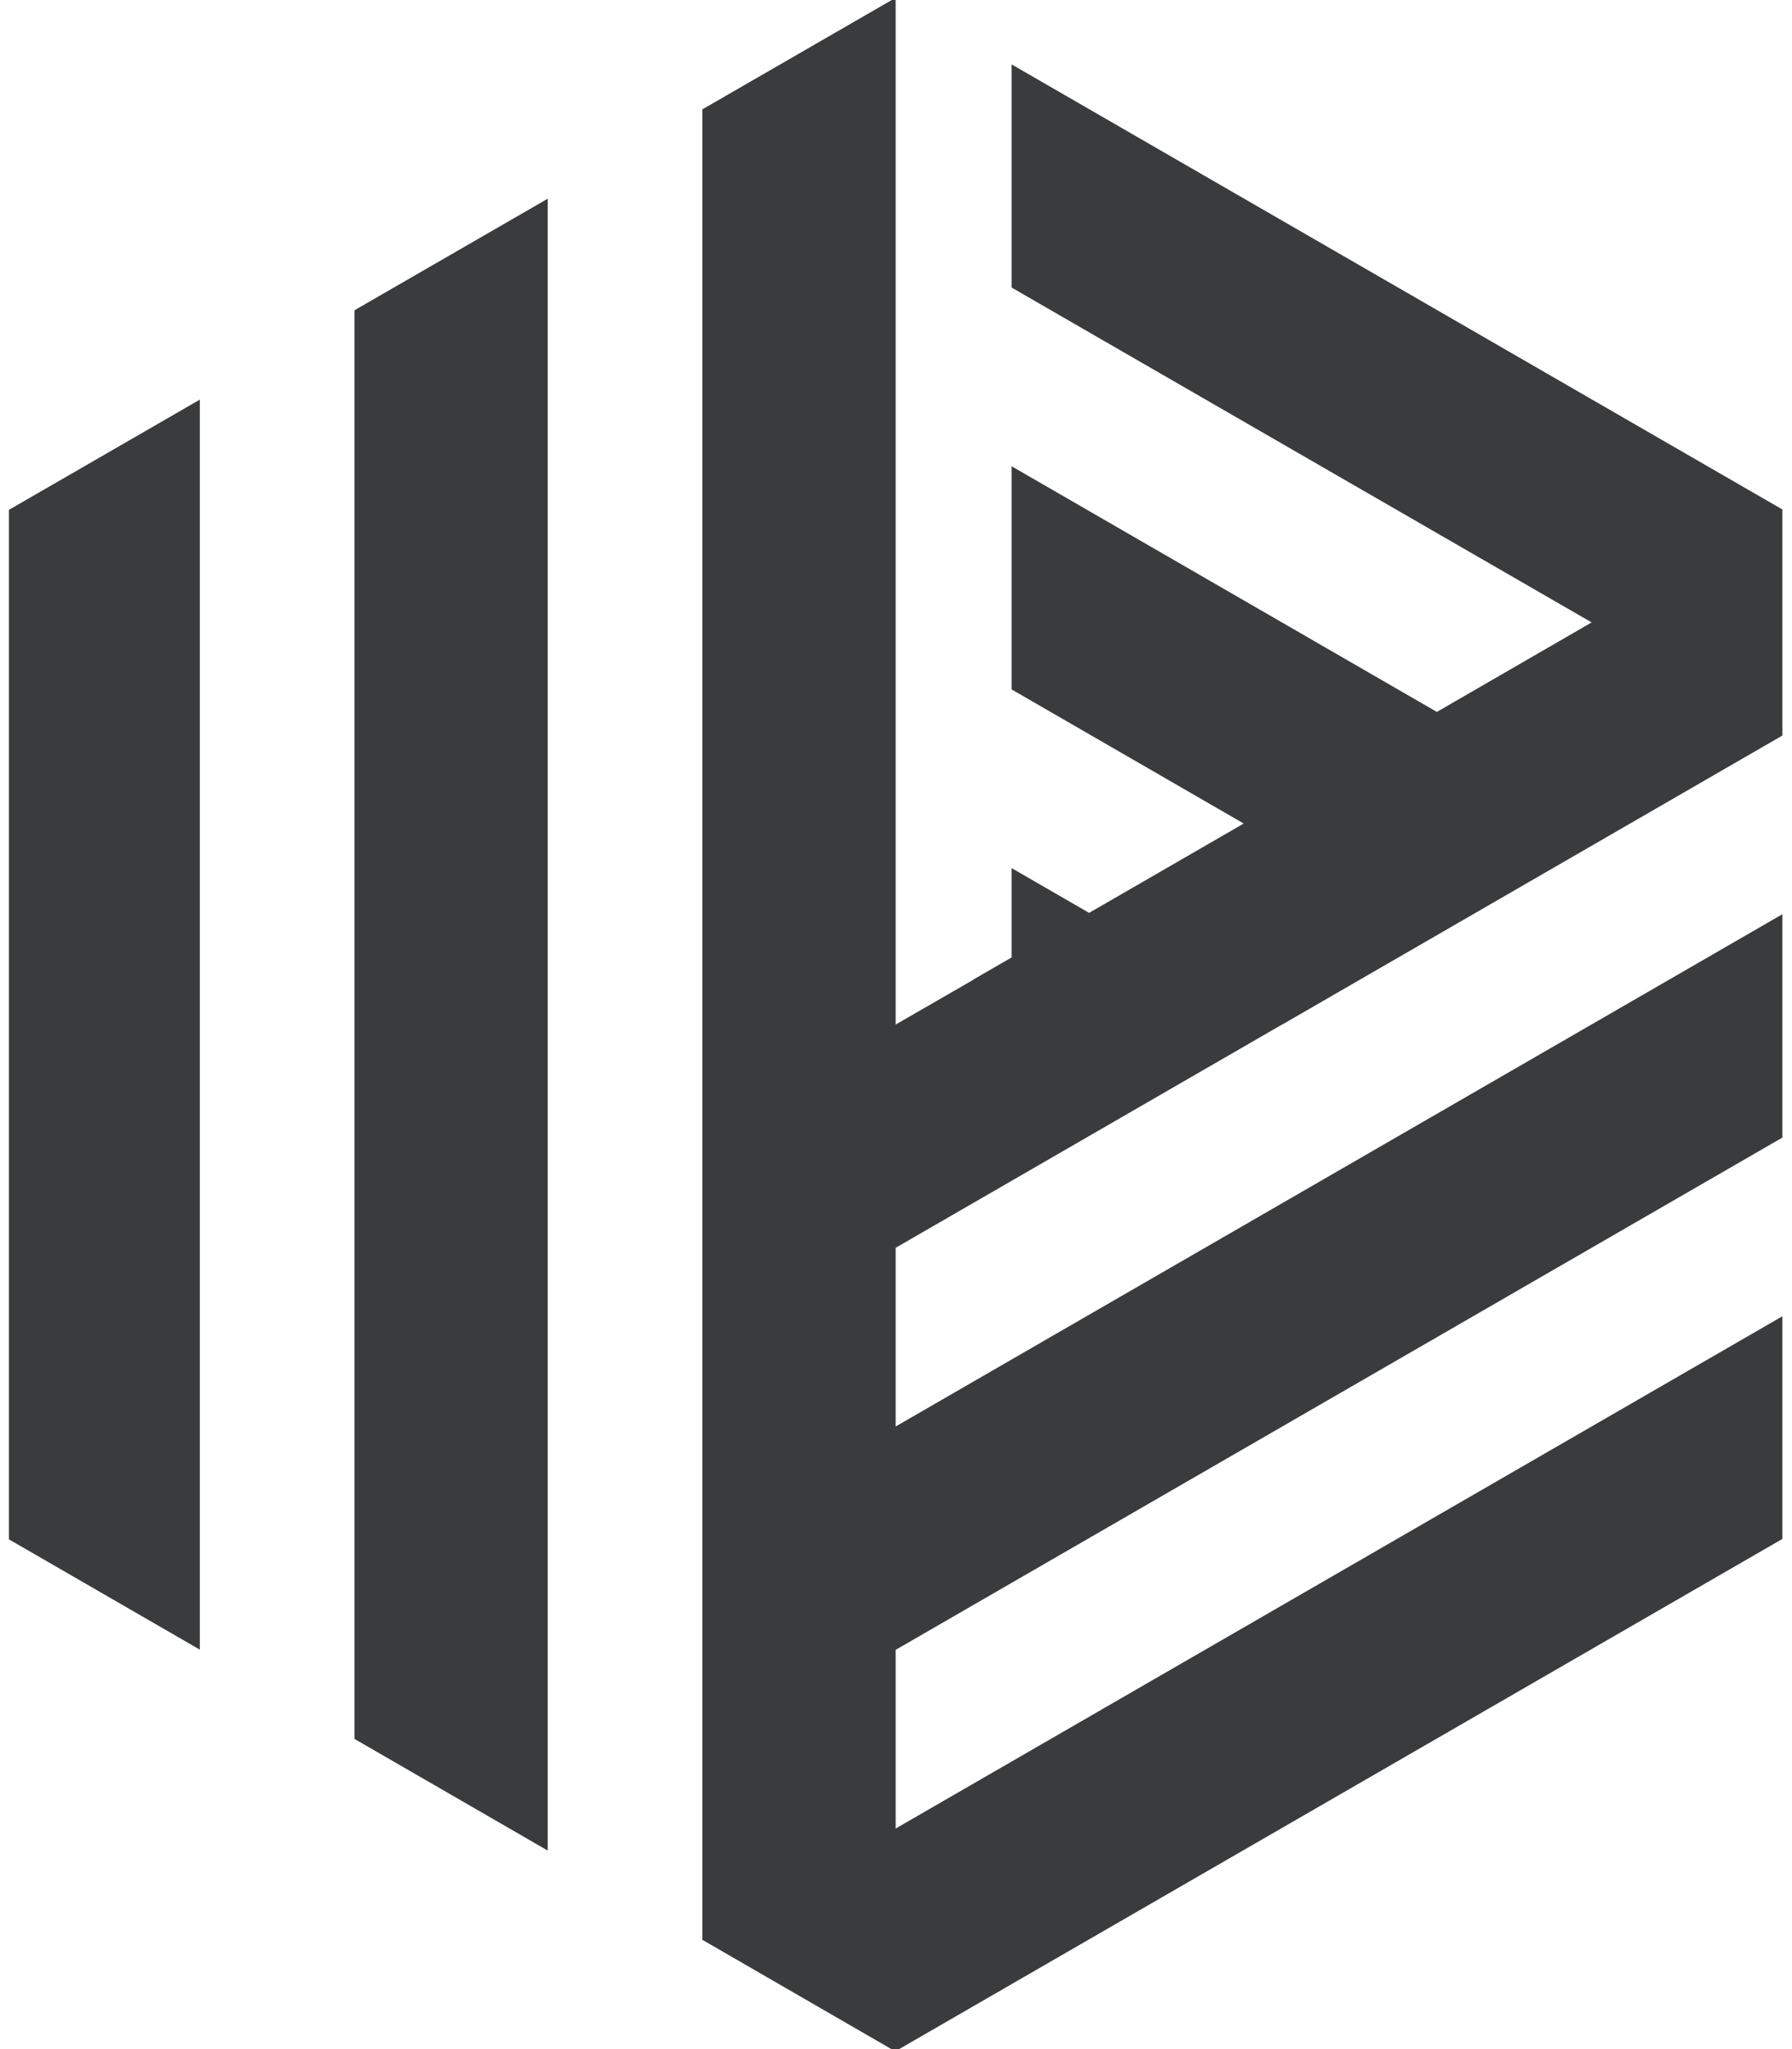 <?xml version="1.0" encoding="utf-8"?>
<!-- Generator: Adobe Illustrator 16.0.0, SVG Export Plug-In . SVG Version: 6.00 Build 0)  -->
<!DOCTYPE svg PUBLIC "-//W3C//DTD SVG 1.1//EN" "http://www.w3.org/Graphics/SVG/1.1/DTD/svg11.dtd">
<svg version="1.1" id="Layer_7" xmlns="http://www.w3.org/2000/svg" xmlns:xlink="http://www.w3.org/1999/xlink" x="0px" y="0px"
	 width="70px" height="80px" viewBox="115 0 70 80" enable-background="new 115 0 70 80" xml:space="preserve">
<symbol  id="Symbol_2" viewBox="-230 -265.475 460 530.95">
	<path fill="#3A3B3D" d="M30,17.351v23.1L50,28.9l0.05-0.025l40,23.101L90,52L30,86.65v57.7l109.975-63.5L140,80.825l40.05,23.15
		L30,190.551v57.699l200-115.425v-57.75L100.05,0.025H100L0-57.725v-46.2l230,132.8v-57.75L0-161.675v-46.2L230-75.074l-0.05-57.601
		L-0.1-265.475l-49.85,28.8H-50v473.3l50,28.851V0.025h0.05L20,11.525v0.05L30,17.351z M-180,161.575v-323.2l-49.95,28.851
		l-0.05,0.05v265.45L-180,161.575z M-90,213.525v-427.1l-49.95,28.85H-140v369.4L-90,213.525z"/>
</symbol>
<symbol  id="Symbol_4" viewBox="-147.169 -40.007 69.276 80.014">
	
		<use xlink:href="#Symbol_2"  width="460" height="530.95" x="-230" y="-265.475" transform="matrix(0.151 0 0 0.151 -112.531 0)" overflow="visible"/>
</symbol>
<use xlink:href="#Symbol_4"  width="69.276" height="80.014" id="XMLID_1_" x="-147.169" y="-40.007" transform="matrix(1 0 0 -1 262.517 40)" overflow="visible"/>
</svg>
